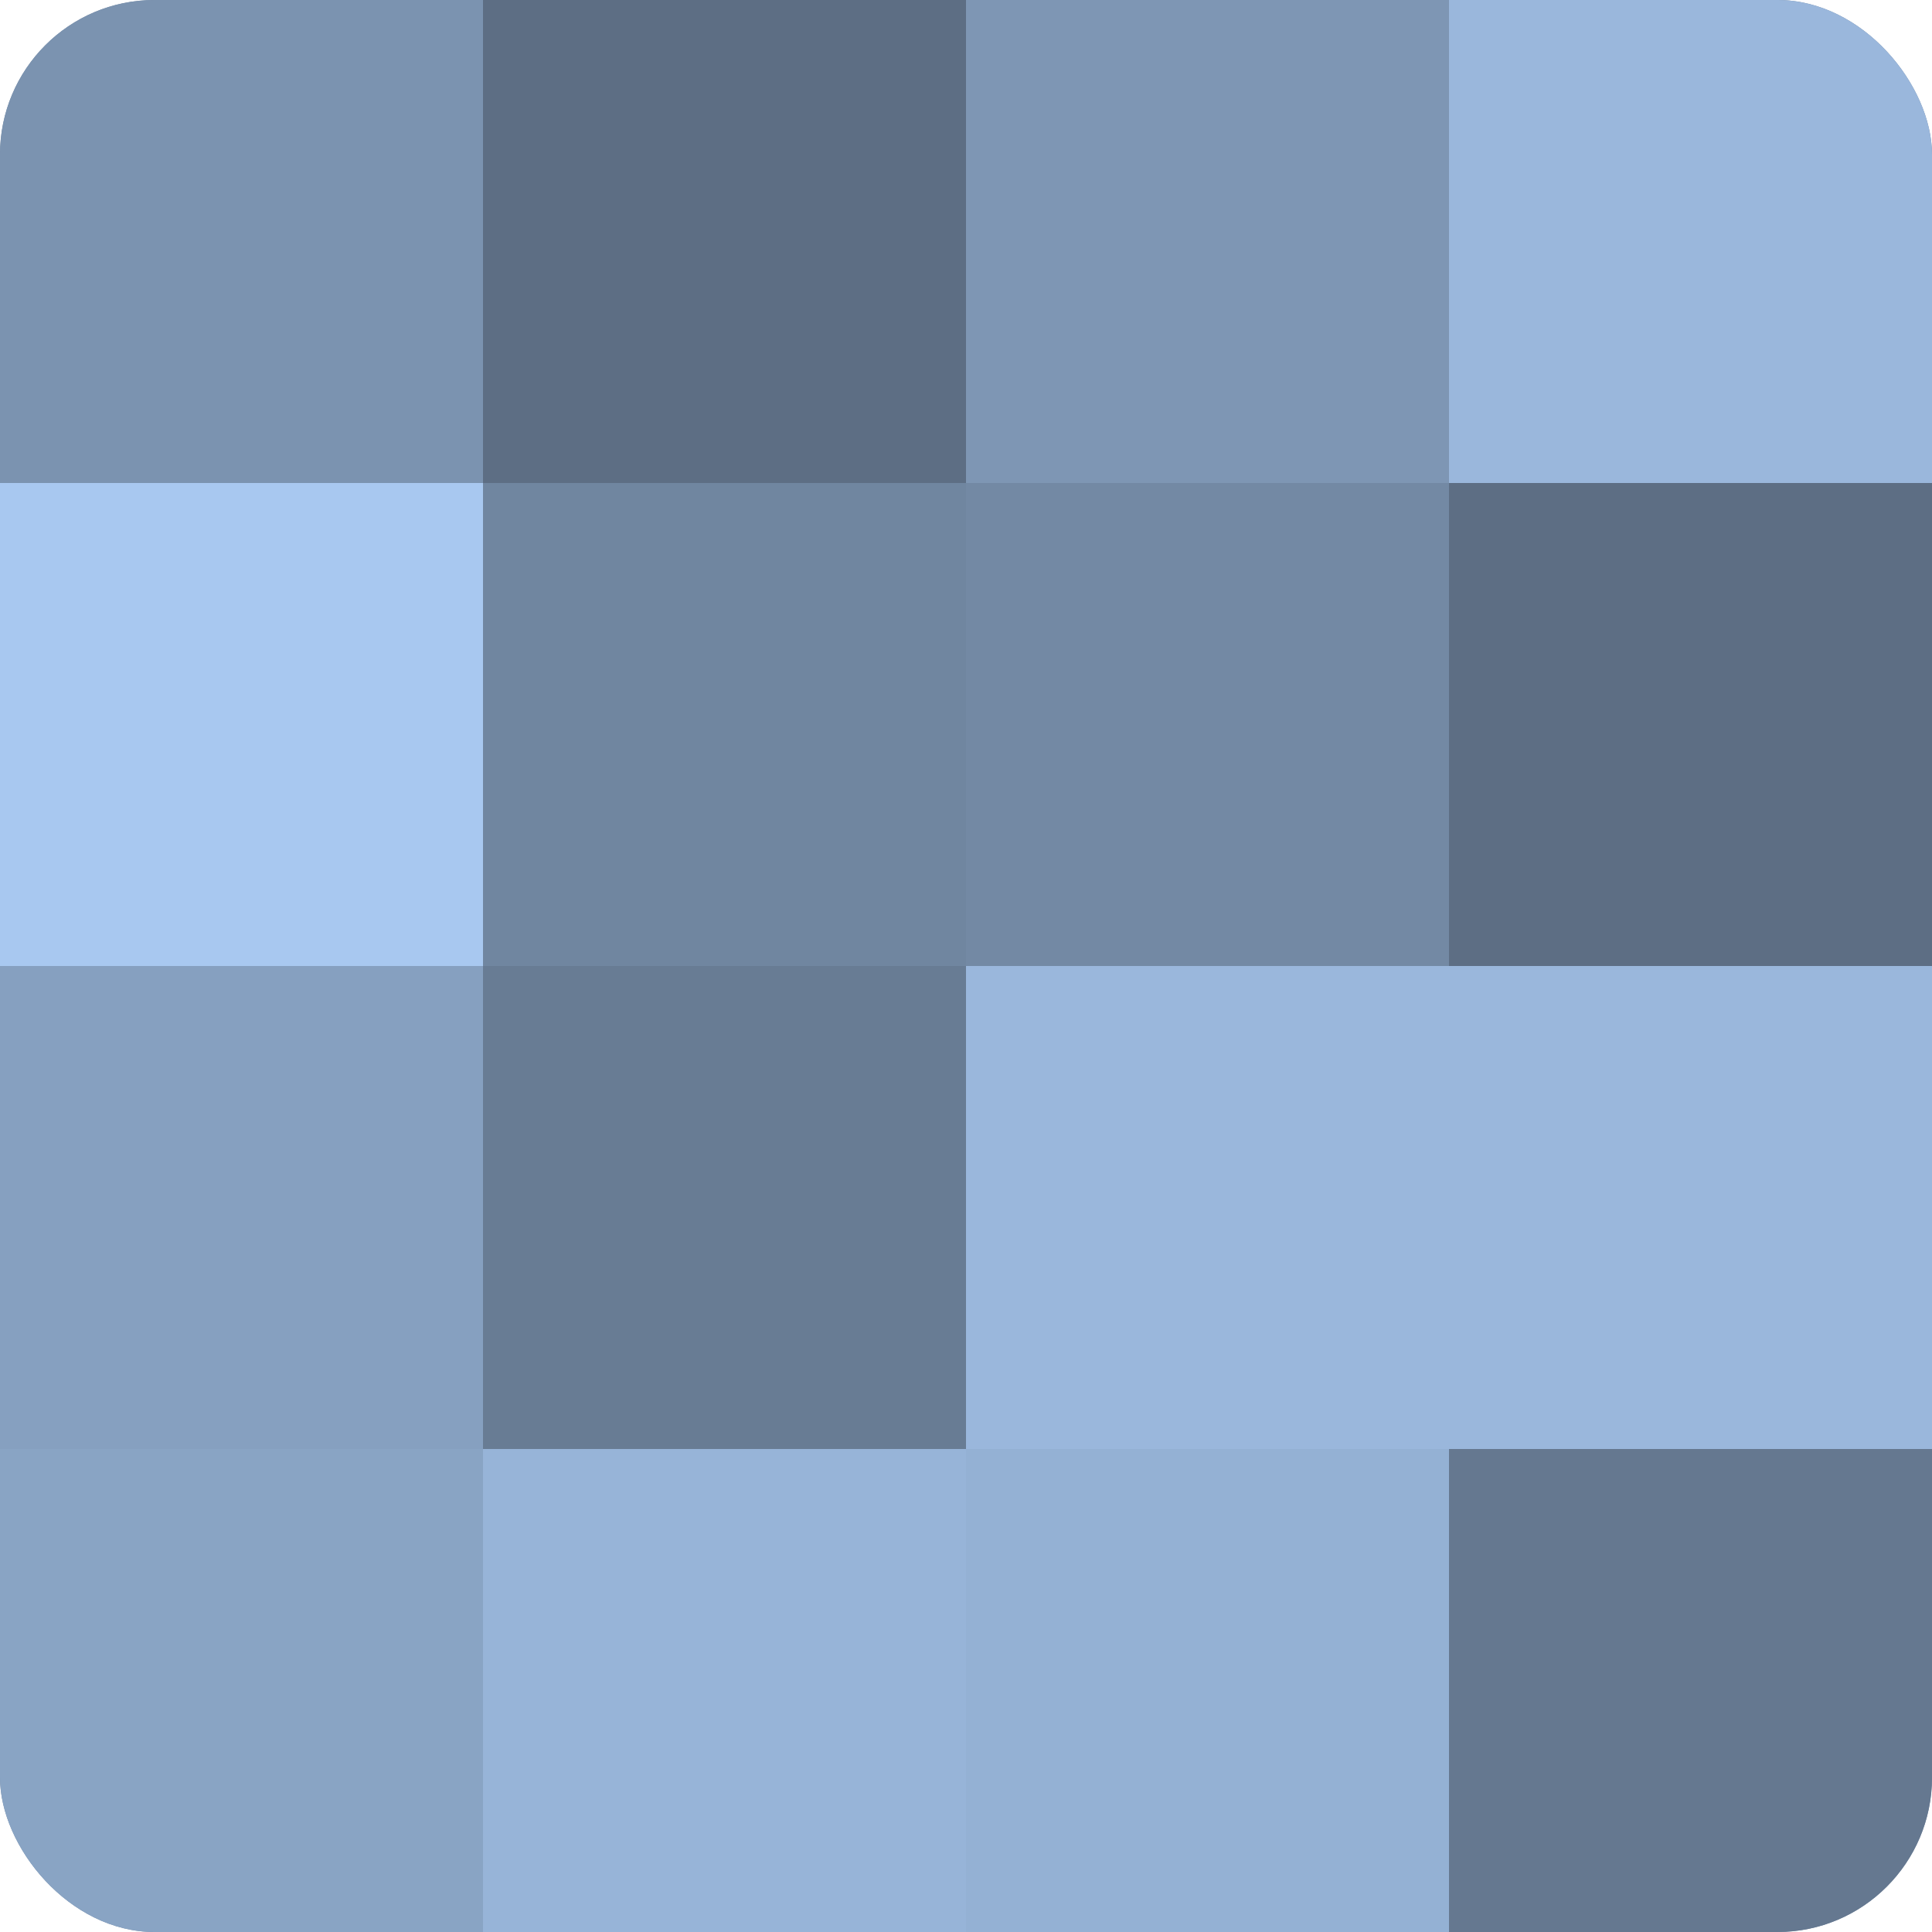 <?xml version="1.0" encoding="UTF-8"?>
<svg xmlns="http://www.w3.org/2000/svg" width="80" height="80" viewBox="0 0 100 100" preserveAspectRatio="xMidYMid meet"><defs><clipPath id="c" width="100" height="100"><rect width="100" height="100" rx="8" ry="8"/></clipPath></defs><g clip-path="url(#c)"><rect width="100" height="100" fill="#7086a0"/><rect width="25" height="25" fill="#7b93b0"/><rect y="25" width="25" height="25" fill="#a8c8f0"/><rect y="50" width="25" height="25" fill="#86a0c0"/><rect y="75" width="25" height="25" fill="#89a4c4"/><rect x="25" width="25" height="25" fill="#5d6e84"/><rect x="25" y="25" width="25" height="25" fill="#7086a0"/><rect x="25" y="50" width="25" height="25" fill="#687c94"/><rect x="25" y="75" width="25" height="25" fill="#97b4d8"/><rect x="50" width="25" height="25" fill="#7e96b4"/><rect x="50" y="25" width="25" height="25" fill="#7389a4"/><rect x="50" y="50" width="25" height="25" fill="#9ab7dc"/><rect x="50" y="75" width="25" height="25" fill="#94b1d4"/><rect x="75" width="25" height="25" fill="#9ab7dc"/><rect x="75" y="25" width="25" height="25" fill="#5d6e84"/><rect x="75" y="50" width="25" height="25" fill="#9ab7dc"/><rect x="75" y="75" width="25" height="25" fill="#657890"/></g></svg>

